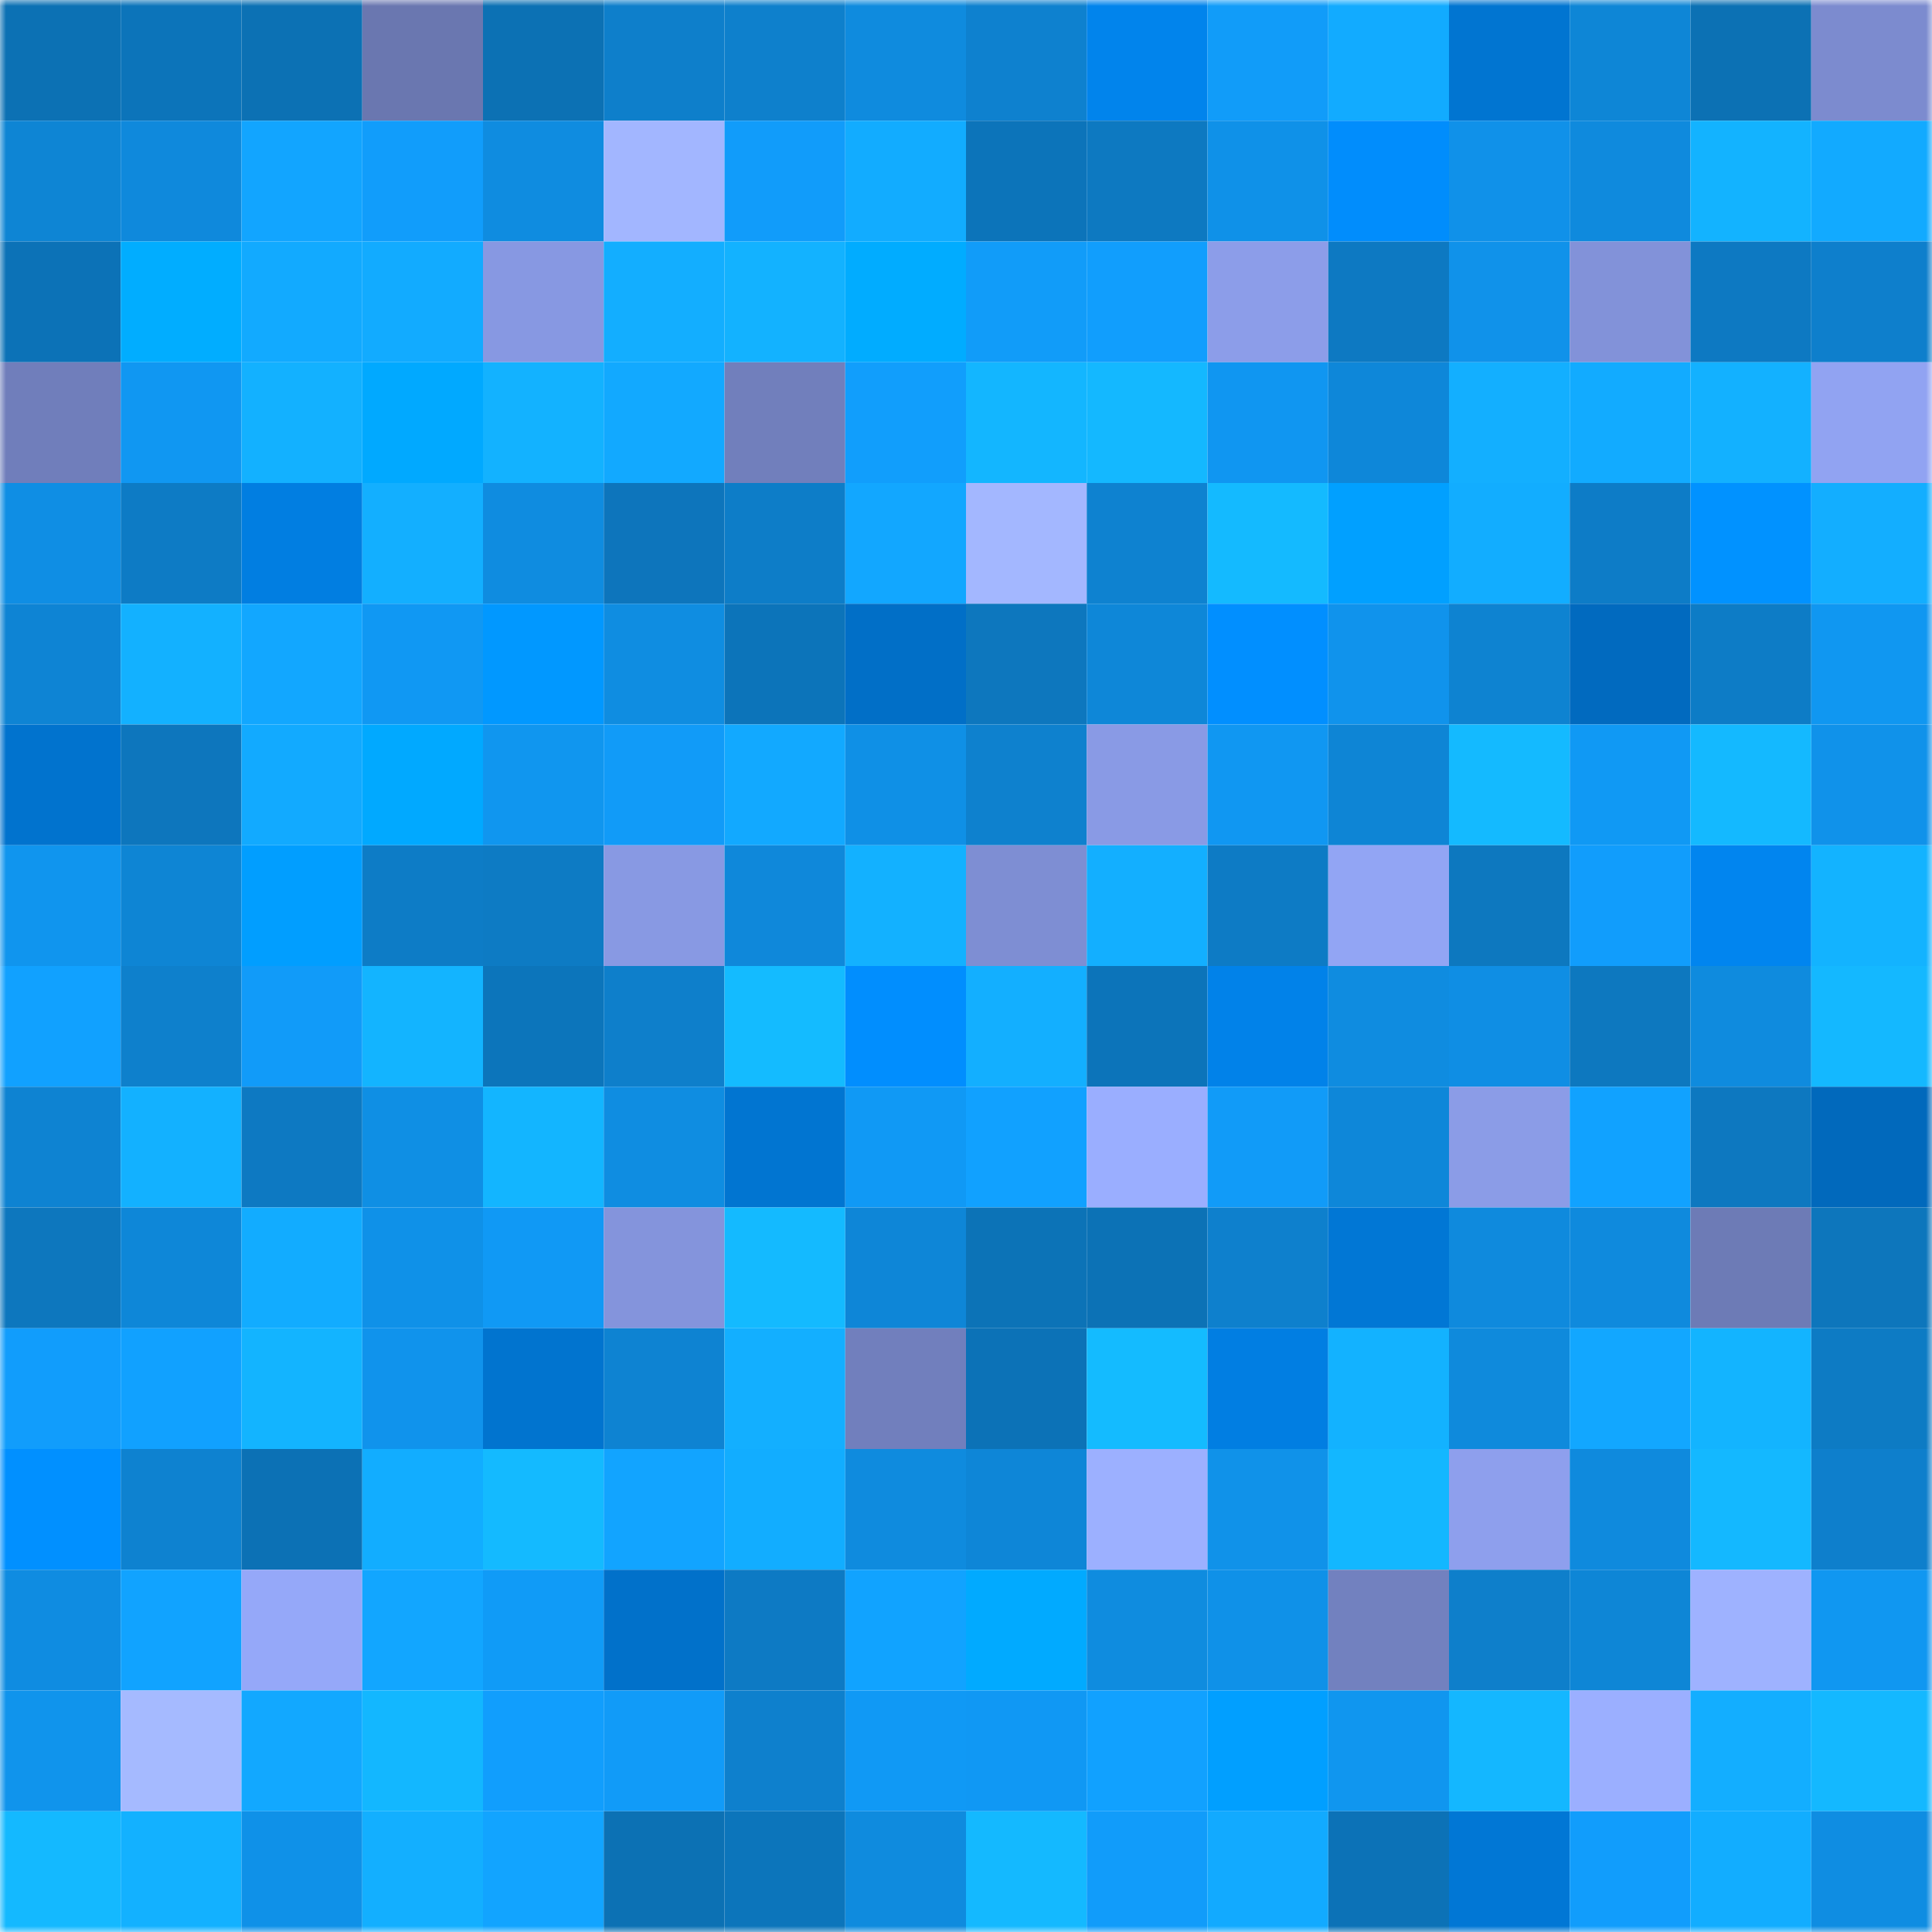 <svg viewBox="0 0 160 160" fill="none" role="img" xmlns="http://www.w3.org/2000/svg" width="240" height="240" name="ens%2Cerikswahn.eth"><mask id="1482111165" mask-type="alpha" maskUnits="userSpaceOnUse" x="0" y="0" width="160" height="160"><rect width="160" height="160" fill="#FFFFFF"></rect></mask><g mask="url(#1482111165)"><rect x="0" y="0" width="10" height="10" fill="#0c71b4"></rect><rect x="10" y="0" width="10" height="10" fill="#0c74ba"></rect><rect x="20" y="0" width="10" height="10" fill="#0c71b4"></rect><rect x="30" y="0" width="10" height="10" fill="#6a77b0"></rect><rect x="40" y="0" width="10" height="10" fill="#0c71b4"></rect><rect x="50" y="0" width="10" height="10" fill="#0e7fcb"></rect><rect x="60" y="0" width="10" height="10" fill="#0e80cc"></rect><rect x="70" y="0" width="10" height="10" fill="#0f8bde"></rect><rect x="80" y="0" width="10" height="10" fill="#0e81cf"></rect><rect x="90" y="0" width="10" height="10" fill="#0184ec"></rect><rect x="100" y="0" width="10" height="10" fill="#119cf9"></rect><rect x="110" y="0" width="10" height="10" fill="#12abff"></rect><rect x="120" y="0" width="10" height="10" fill="#0175d1"></rect><rect x="130" y="0" width="10" height="10" fill="#0e86d6"></rect><rect x="140" y="0" width="10" height="10" fill="#0c71b4"></rect><rect x="150" y="0" width="10" height="10" fill="#7c8bcf"></rect><rect x="0" y="10" width="10" height="10" fill="#0e85d4"></rect><rect x="10" y="10" width="10" height="10" fill="#0f89dc"></rect><rect x="20" y="10" width="10" height="10" fill="#12a5ff"></rect><rect x="30" y="10" width="10" height="10" fill="#119dfb"></rect><rect x="40" y="10" width="10" height="10" fill="#0f8ce0"></rect><rect x="50" y="10" width="10" height="10" fill="#a2b6ff"></rect><rect x="60" y="10" width="10" height="10" fill="#119cfa"></rect><rect x="70" y="10" width="10" height="10" fill="#12acff"></rect><rect x="80" y="10" width="10" height="10" fill="#0c74ba"></rect><rect x="90" y="10" width="10" height="10" fill="#0d79c1"></rect><rect x="100" y="10" width="10" height="10" fill="#0f91e8"></rect><rect x="110" y="10" width="10" height="10" fill="#018dfc"></rect><rect x="120" y="10" width="10" height="10" fill="#1091e9"></rect><rect x="130" y="10" width="10" height="10" fill="#0f8add"></rect><rect x="140" y="10" width="10" height="10" fill="#13b3ff"></rect><rect x="150" y="10" width="10" height="10" fill="#12aaff"></rect><rect x="0" y="20" width="10" height="10" fill="#0c72b7"></rect><rect x="10" y="20" width="10" height="10" fill="#01adff"></rect><rect x="20" y="20" width="10" height="10" fill="#12aaff"></rect><rect x="30" y="20" width="10" height="10" fill="#12abff"></rect><rect x="40" y="20" width="10" height="10" fill="#8798e2"></rect><rect x="50" y="20" width="10" height="10" fill="#13aeff"></rect><rect x="60" y="20" width="10" height="10" fill="#13b2ff"></rect><rect x="70" y="20" width="10" height="10" fill="#01acff"></rect><rect x="80" y="20" width="10" height="10" fill="#119cf9"></rect><rect x="90" y="20" width="10" height="10" fill="#119efd"></rect><rect x="100" y="20" width="10" height="10" fill="#8c9de9"></rect><rect x="110" y="20" width="10" height="10" fill="#0d79c2"></rect><rect x="120" y="20" width="10" height="10" fill="#1092ea"></rect><rect x="130" y="20" width="10" height="10" fill="#8292d9"></rect><rect x="140" y="20" width="10" height="10" fill="#0d79c2"></rect><rect x="150" y="20" width="10" height="10" fill="#0e7fcc"></rect><rect x="0" y="30" width="10" height="10" fill="#707ebb"></rect><rect x="10" y="30" width="10" height="10" fill="#1097f2"></rect><rect x="20" y="30" width="10" height="10" fill="#13b1ff"></rect><rect x="30" y="30" width="10" height="10" fill="#01a9ff"></rect><rect x="40" y="30" width="10" height="10" fill="#13b2ff"></rect><rect x="50" y="30" width="10" height="10" fill="#12a9ff"></rect><rect x="60" y="30" width="10" height="10" fill="#717fbc"></rect><rect x="70" y="30" width="10" height="10" fill="#119efc"></rect><rect x="80" y="30" width="10" height="10" fill="#13b6ff"></rect><rect x="90" y="30" width="10" height="10" fill="#14b8ff"></rect><rect x="100" y="30" width="10" height="10" fill="#1096f1"></rect><rect x="110" y="30" width="10" height="10" fill="#0e87d9"></rect><rect x="120" y="30" width="10" height="10" fill="#13afff"></rect><rect x="130" y="30" width="10" height="10" fill="#12abff"></rect><rect x="140" y="30" width="10" height="10" fill="#13b1ff"></rect><rect x="150" y="30" width="10" height="10" fill="#91a3f2"></rect><rect x="0" y="40" width="10" height="10" fill="#0f8ee4"></rect><rect x="10" y="40" width="10" height="10" fill="#0d7bc5"></rect><rect x="20" y="40" width="10" height="10" fill="#017ee1"></rect><rect x="30" y="40" width="10" height="10" fill="#13afff"></rect><rect x="40" y="40" width="10" height="10" fill="#0f8ce0"></rect><rect x="50" y="40" width="10" height="10" fill="#0d75bc"></rect><rect x="60" y="40" width="10" height="10" fill="#0d7dc8"></rect><rect x="70" y="40" width="10" height="10" fill="#12a7ff"></rect><rect x="80" y="40" width="10" height="10" fill="#a3b7ff"></rect><rect x="90" y="40" width="10" height="10" fill="#0e82d0"></rect><rect x="100" y="40" width="10" height="10" fill="#14baff"></rect><rect x="110" y="40" width="10" height="10" fill="#01a0ff"></rect><rect x="120" y="40" width="10" height="10" fill="#12adff"></rect><rect x="130" y="40" width="10" height="10" fill="#0d7cc7"></rect><rect x="140" y="40" width="10" height="10" fill="#0192ff"></rect><rect x="150" y="40" width="10" height="10" fill="#13aeff"></rect><rect x="0" y="50" width="10" height="10" fill="#0e84d4"></rect><rect x="10" y="50" width="10" height="10" fill="#13b1ff"></rect><rect x="20" y="50" width="10" height="10" fill="#12a7ff"></rect><rect x="30" y="50" width="10" height="10" fill="#1098f3"></rect><rect x="40" y="50" width="10" height="10" fill="#0198ff"></rect><rect x="50" y="50" width="10" height="10" fill="#0f8de1"></rect><rect x="60" y="50" width="10" height="10" fill="#0c74ba"></rect><rect x="70" y="50" width="10" height="10" fill="#016fc7"></rect><rect x="80" y="50" width="10" height="10" fill="#0d77be"></rect><rect x="90" y="50" width="10" height="10" fill="#0e87d8"></rect><rect x="100" y="50" width="10" height="10" fill="#018fff"></rect><rect x="110" y="50" width="10" height="10" fill="#1093ec"></rect><rect x="120" y="50" width="10" height="10" fill="#0e83d1"></rect><rect x="130" y="50" width="10" height="10" fill="#016abf"></rect><rect x="140" y="50" width="10" height="10" fill="#0d7cc6"></rect><rect x="150" y="50" width="10" height="10" fill="#1097f1"></rect><rect x="0" y="60" width="10" height="10" fill="#0173ce"></rect><rect x="10" y="60" width="10" height="10" fill="#0d76bd"></rect><rect x="20" y="60" width="10" height="10" fill="#12aaff"></rect><rect x="30" y="60" width="10" height="10" fill="#01a9ff"></rect><rect x="40" y="60" width="10" height="10" fill="#1096ef"></rect><rect x="50" y="60" width="10" height="10" fill="#119bf8"></rect><rect x="60" y="60" width="10" height="10" fill="#12a9ff"></rect><rect x="70" y="60" width="10" height="10" fill="#0f90e6"></rect><rect x="80" y="60" width="10" height="10" fill="#0e81ce"></rect><rect x="90" y="60" width="10" height="10" fill="#899ae5"></rect><rect x="100" y="60" width="10" height="10" fill="#1097f2"></rect><rect x="110" y="60" width="10" height="10" fill="#0e85d5"></rect><rect x="120" y="60" width="10" height="10" fill="#14baff"></rect><rect x="130" y="60" width="10" height="10" fill="#1099f4"></rect><rect x="140" y="60" width="10" height="10" fill="#14b9ff"></rect><rect x="150" y="60" width="10" height="10" fill="#1092ea"></rect><rect x="0" y="70" width="10" height="10" fill="#1095ee"></rect><rect x="10" y="70" width="10" height="10" fill="#0e85d4"></rect><rect x="20" y="70" width="10" height="10" fill="#019eff"></rect><rect x="30" y="70" width="10" height="10" fill="#0d7cc6"></rect><rect x="40" y="70" width="10" height="10" fill="#0d7bc4"></rect><rect x="50" y="70" width="10" height="10" fill="#8899e3"></rect><rect x="60" y="70" width="10" height="10" fill="#0f88da"></rect><rect x="70" y="70" width="10" height="10" fill="#13b1ff"></rect><rect x="80" y="70" width="10" height="10" fill="#7e8ed3"></rect><rect x="90" y="70" width="10" height="10" fill="#13afff"></rect><rect x="100" y="70" width="10" height="10" fill="#0d7bc5"></rect><rect x="110" y="70" width="10" height="10" fill="#92a5f4"></rect><rect x="120" y="70" width="10" height="10" fill="#0d78bf"></rect><rect x="130" y="70" width="10" height="10" fill="#119dfc"></rect><rect x="140" y="70" width="10" height="10" fill="#0185ef"></rect><rect x="150" y="70" width="10" height="10" fill="#13b3ff"></rect><rect x="0" y="80" width="10" height="10" fill="#11a1ff"></rect><rect x="10" y="80" width="10" height="10" fill="#0e80cc"></rect><rect x="20" y="80" width="10" height="10" fill="#119bf9"></rect><rect x="30" y="80" width="10" height="10" fill="#13b4ff"></rect><rect x="40" y="80" width="10" height="10" fill="#0c75bb"></rect><rect x="50" y="80" width="10" height="10" fill="#0e7fcb"></rect><rect x="60" y="80" width="10" height="10" fill="#14bbff"></rect><rect x="70" y="80" width="10" height="10" fill="#018efe"></rect><rect x="80" y="80" width="10" height="10" fill="#13afff"></rect><rect x="90" y="80" width="10" height="10" fill="#0c74ba"></rect><rect x="100" y="80" width="10" height="10" fill="#0182e9"></rect><rect x="110" y="80" width="10" height="10" fill="#0f8ce0"></rect><rect x="120" y="80" width="10" height="10" fill="#0f8ee4"></rect><rect x="130" y="80" width="10" height="10" fill="#0d78bf"></rect><rect x="140" y="80" width="10" height="10" fill="#0f8bde"></rect><rect x="150" y="80" width="10" height="10" fill="#14b8ff"></rect><rect x="0" y="90" width="10" height="10" fill="#0e83d2"></rect><rect x="10" y="90" width="10" height="10" fill="#13b1ff"></rect><rect x="20" y="90" width="10" height="10" fill="#0d79c2"></rect><rect x="30" y="90" width="10" height="10" fill="#0f8fe4"></rect><rect x="40" y="90" width="10" height="10" fill="#13b5ff"></rect><rect x="50" y="90" width="10" height="10" fill="#0f8de1"></rect><rect x="60" y="90" width="10" height="10" fill="#0175d1"></rect><rect x="70" y="90" width="10" height="10" fill="#1099f5"></rect><rect x="80" y="90" width="10" height="10" fill="#11a1ff"></rect><rect x="90" y="90" width="10" height="10" fill="#9aaeff"></rect><rect x="100" y="90" width="10" height="10" fill="#119bf8"></rect><rect x="110" y="90" width="10" height="10" fill="#0e87d9"></rect><rect x="120" y="90" width="10" height="10" fill="#8b9ce7"></rect><rect x="130" y="90" width="10" height="10" fill="#11a2ff"></rect><rect x="140" y="90" width="10" height="10" fill="#0d78c0"></rect><rect x="150" y="90" width="10" height="10" fill="#0169bc"></rect><rect x="0" y="100" width="10" height="10" fill="#0d77be"></rect><rect x="10" y="100" width="10" height="10" fill="#0e87d8"></rect><rect x="20" y="100" width="10" height="10" fill="#12acff"></rect><rect x="30" y="100" width="10" height="10" fill="#0f91e8"></rect><rect x="40" y="100" width="10" height="10" fill="#1099f5"></rect><rect x="50" y="100" width="10" height="10" fill="#8494dc"></rect><rect x="60" y="100" width="10" height="10" fill="#14baff"></rect><rect x="70" y="100" width="10" height="10" fill="#0e86d7"></rect><rect x="80" y="100" width="10" height="10" fill="#0c73b7"></rect><rect x="90" y="100" width="10" height="10" fill="#0c72b6"></rect><rect x="100" y="100" width="10" height="10" fill="#0e80cd"></rect><rect x="110" y="100" width="10" height="10" fill="#0177d5"></rect><rect x="120" y="100" width="10" height="10" fill="#0f8add"></rect><rect x="130" y="100" width="10" height="10" fill="#0f8add"></rect><rect x="140" y="100" width="10" height="10" fill="#6d7bb6"></rect><rect x="150" y="100" width="10" height="10" fill="#0d76bc"></rect><rect x="0" y="110" width="10" height="10" fill="#119dfc"></rect><rect x="10" y="110" width="10" height="10" fill="#11a1ff"></rect><rect x="20" y="110" width="10" height="10" fill="#13b4ff"></rect><rect x="30" y="110" width="10" height="10" fill="#1093ec"></rect><rect x="40" y="110" width="10" height="10" fill="#0174cf"></rect><rect x="50" y="110" width="10" height="10" fill="#0e83d2"></rect><rect x="60" y="110" width="10" height="10" fill="#13afff"></rect><rect x="70" y="110" width="10" height="10" fill="#717fbd"></rect><rect x="80" y="110" width="10" height="10" fill="#0c72b7"></rect><rect x="90" y="110" width="10" height="10" fill="#14bbff"></rect><rect x="100" y="110" width="10" height="10" fill="#017ee2"></rect><rect x="110" y="110" width="10" height="10" fill="#13b2ff"></rect><rect x="120" y="110" width="10" height="10" fill="#0f8adc"></rect><rect x="130" y="110" width="10" height="10" fill="#12a7ff"></rect><rect x="140" y="110" width="10" height="10" fill="#13b4ff"></rect><rect x="150" y="110" width="10" height="10" fill="#0d7bc4"></rect><rect x="0" y="120" width="10" height="10" fill="#0190ff"></rect><rect x="10" y="120" width="10" height="10" fill="#0e82d0"></rect><rect x="20" y="120" width="10" height="10" fill="#0c71b5"></rect><rect x="30" y="120" width="10" height="10" fill="#12adff"></rect><rect x="40" y="120" width="10" height="10" fill="#14baff"></rect><rect x="50" y="120" width="10" height="10" fill="#12a4ff"></rect><rect x="60" y="120" width="10" height="10" fill="#12adff"></rect><rect x="70" y="120" width="10" height="10" fill="#0f8bde"></rect><rect x="80" y="120" width="10" height="10" fill="#0e86d7"></rect><rect x="90" y="120" width="10" height="10" fill="#9cb0ff"></rect><rect x="100" y="120" width="10" height="10" fill="#1092e9"></rect><rect x="110" y="120" width="10" height="10" fill="#13b7ff"></rect><rect x="120" y="120" width="10" height="10" fill="#8e9fed"></rect><rect x="130" y="120" width="10" height="10" fill="#0f8add"></rect><rect x="140" y="120" width="10" height="10" fill="#14b8ff"></rect><rect x="150" y="120" width="10" height="10" fill="#0e7fcc"></rect><rect x="0" y="130" width="10" height="10" fill="#0f8ce1"></rect><rect x="10" y="130" width="10" height="10" fill="#11a3ff"></rect><rect x="20" y="130" width="10" height="10" fill="#95a8f9"></rect><rect x="30" y="130" width="10" height="10" fill="#12a6ff"></rect><rect x="40" y="130" width="10" height="10" fill="#109bf7"></rect><rect x="50" y="130" width="10" height="10" fill="#0171ca"></rect><rect x="60" y="130" width="10" height="10" fill="#0d7ac4"></rect><rect x="70" y="130" width="10" height="10" fill="#11a3ff"></rect><rect x="80" y="130" width="10" height="10" fill="#01aaff"></rect><rect x="90" y="130" width="10" height="10" fill="#0f8cdf"></rect><rect x="100" y="130" width="10" height="10" fill="#0f91e8"></rect><rect x="110" y="130" width="10" height="10" fill="#7281bf"></rect><rect x="120" y="130" width="10" height="10" fill="#0e7fcb"></rect><rect x="130" y="130" width="10" height="10" fill="#0e86d6"></rect><rect x="140" y="130" width="10" height="10" fill="#9eb2ff"></rect><rect x="150" y="130" width="10" height="10" fill="#1097f1"></rect><rect x="0" y="140" width="10" height="10" fill="#1094ec"></rect><rect x="10" y="140" width="10" height="10" fill="#a5baff"></rect><rect x="20" y="140" width="10" height="10" fill="#12a8ff"></rect><rect x="30" y="140" width="10" height="10" fill="#13b7ff"></rect><rect x="40" y="140" width="10" height="10" fill="#119efd"></rect><rect x="50" y="140" width="10" height="10" fill="#119bf8"></rect><rect x="60" y="140" width="10" height="10" fill="#0e80cd"></rect><rect x="70" y="140" width="10" height="10" fill="#1099f5"></rect><rect x="80" y="140" width="10" height="10" fill="#1098f4"></rect><rect x="90" y="140" width="10" height="10" fill="#11a1ff"></rect><rect x="100" y="140" width="10" height="10" fill="#019fff"></rect><rect x="110" y="140" width="10" height="10" fill="#1096ef"></rect><rect x="120" y="140" width="10" height="10" fill="#14b7ff"></rect><rect x="130" y="140" width="10" height="10" fill="#9bafff"></rect><rect x="140" y="140" width="10" height="10" fill="#13aeff"></rect><rect x="150" y="140" width="10" height="10" fill="#14b8ff"></rect><rect x="0" y="150" width="10" height="10" fill="#14b9ff"></rect><rect x="10" y="150" width="10" height="10" fill="#13b1ff"></rect><rect x="20" y="150" width="10" height="10" fill="#0f91e8"></rect><rect x="30" y="150" width="10" height="10" fill="#13afff"></rect><rect x="40" y="150" width="10" height="10" fill="#12a4ff"></rect><rect x="50" y="150" width="10" height="10" fill="#0c71b4"></rect><rect x="60" y="150" width="10" height="10" fill="#0c75bb"></rect><rect x="70" y="150" width="10" height="10" fill="#0f8bde"></rect><rect x="80" y="150" width="10" height="10" fill="#14b9ff"></rect><rect x="90" y="150" width="10" height="10" fill="#119cfa"></rect><rect x="100" y="150" width="10" height="10" fill="#12aaff"></rect><rect x="110" y="150" width="10" height="10" fill="#0c72b7"></rect><rect x="120" y="150" width="10" height="10" fill="#0177d5"></rect><rect x="130" y="150" width="10" height="10" fill="#119dfc"></rect><rect x="140" y="150" width="10" height="10" fill="#12adff"></rect><rect x="150" y="150" width="10" height="10" fill="#0f8de2"></rect></g></svg>